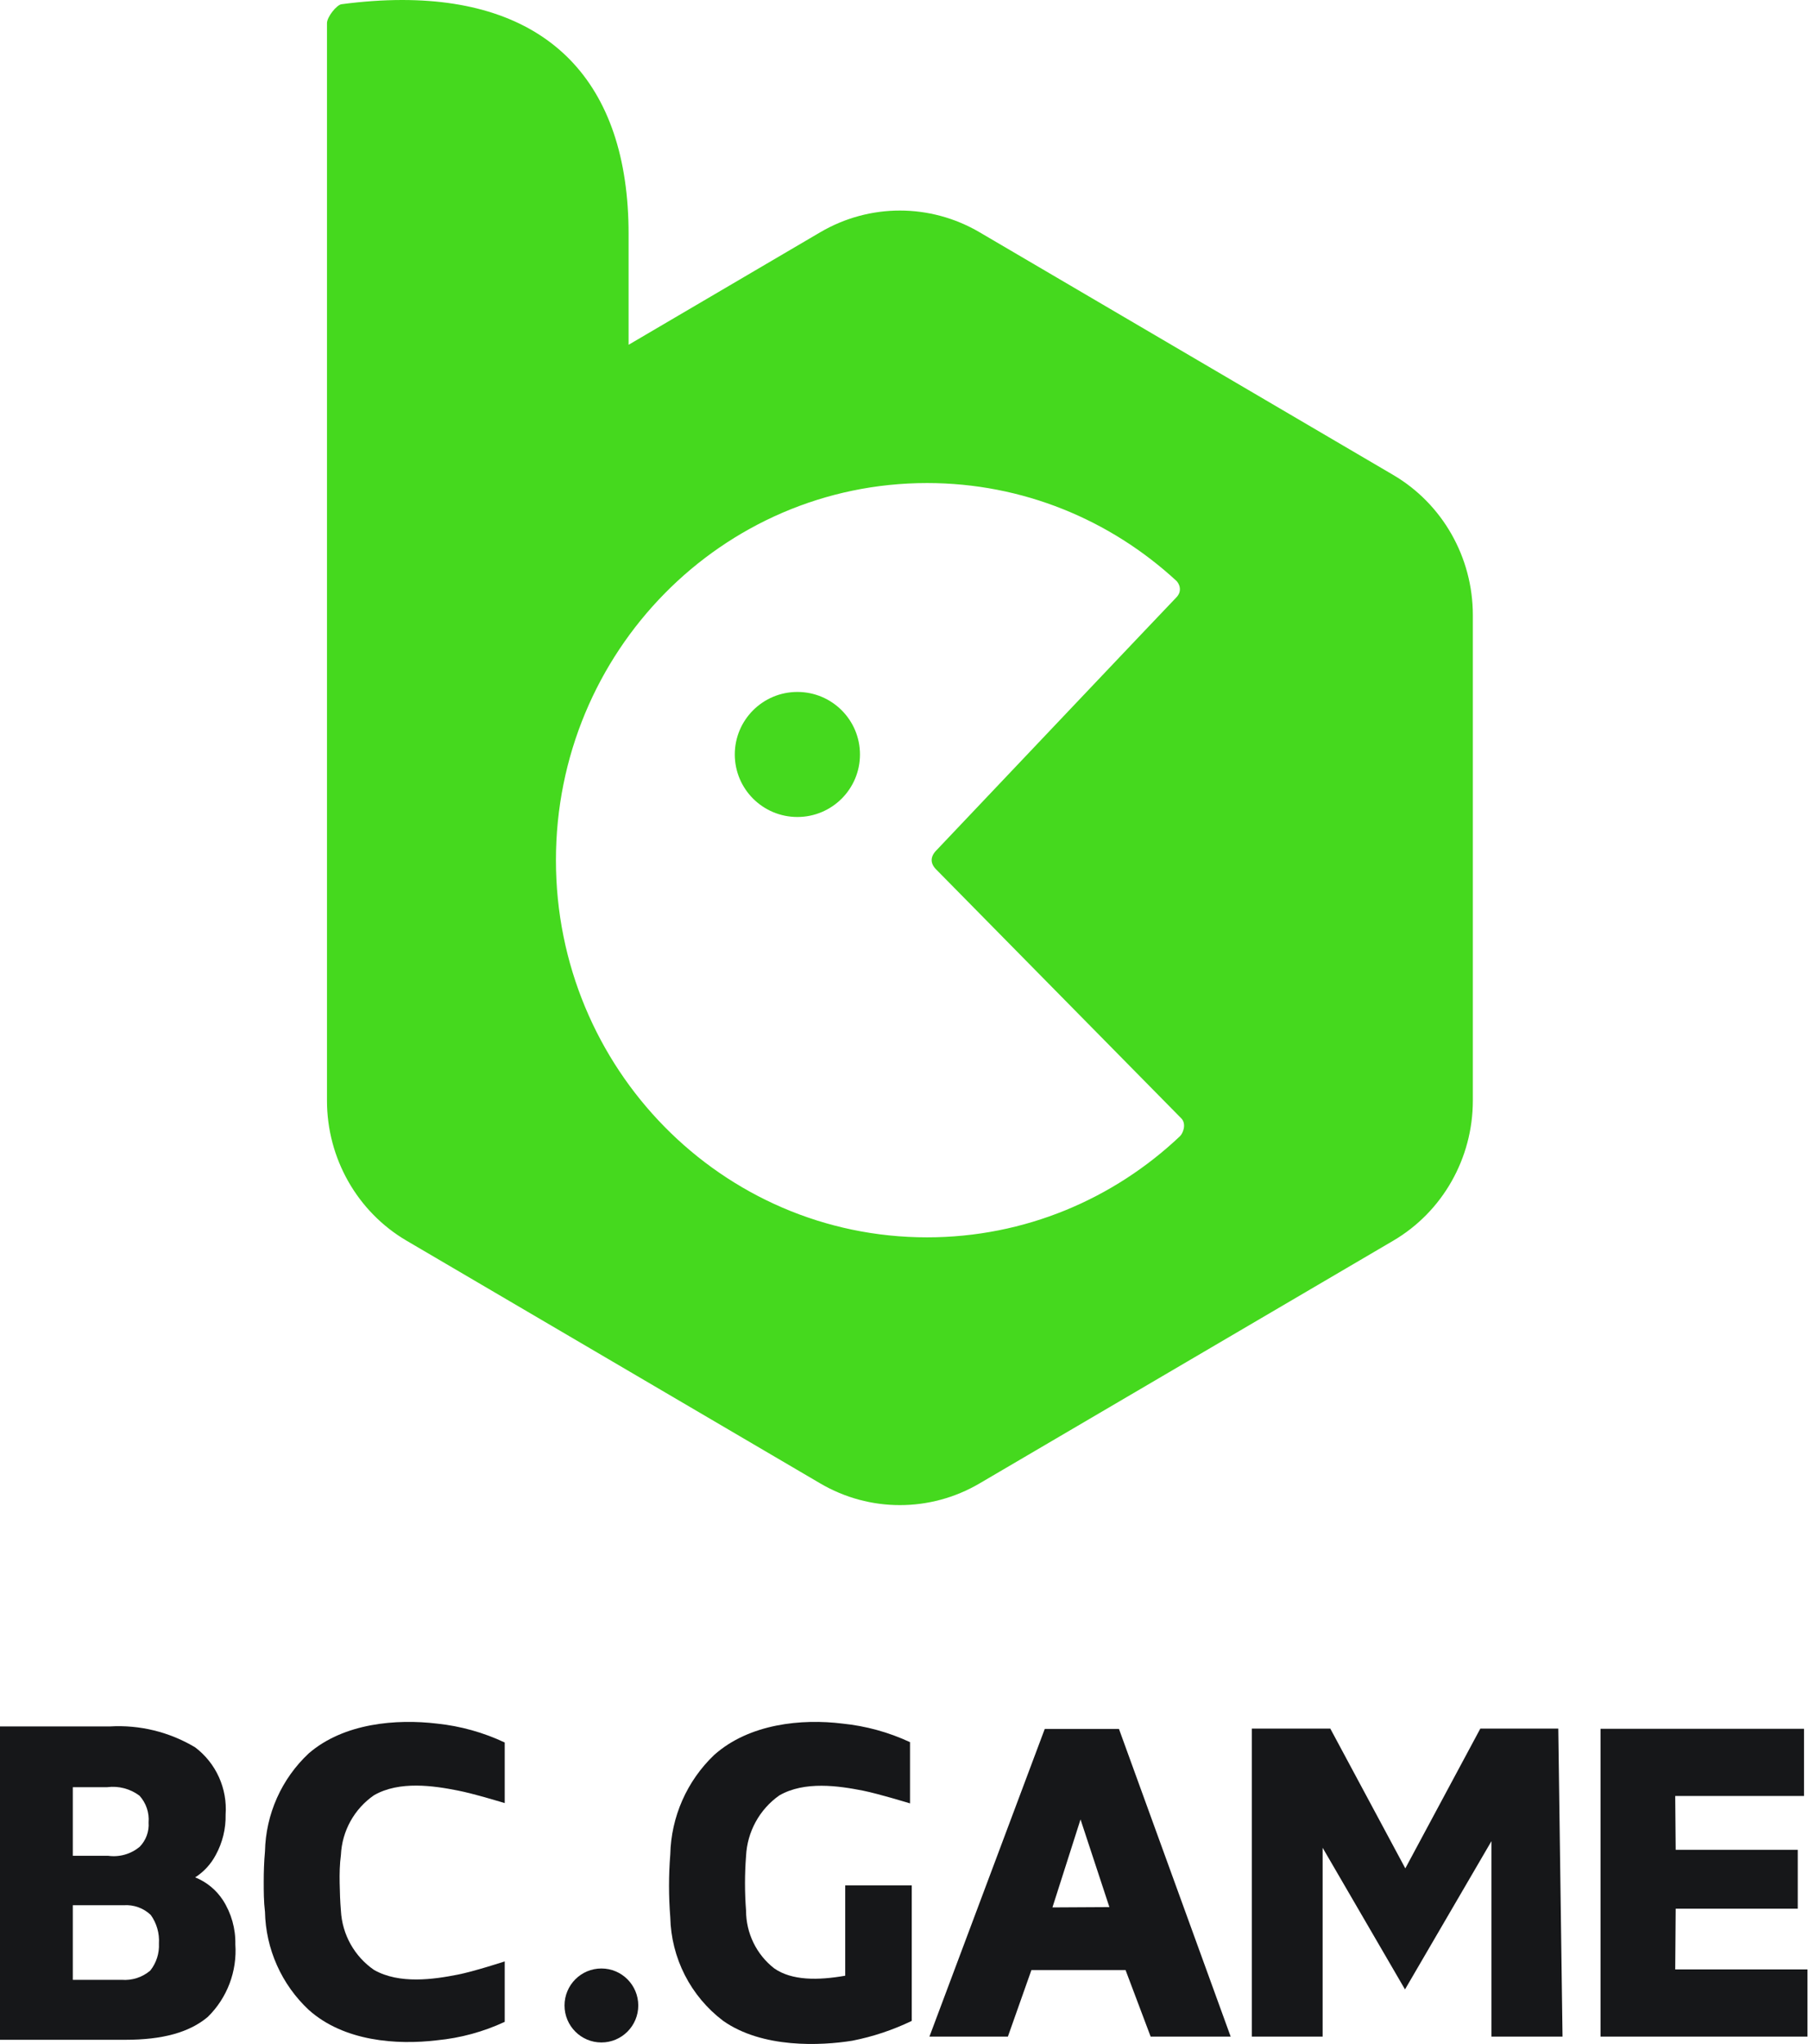 <svg width="209" height="236" viewBox="0 0 209 236" fill="none" xmlns="http://www.w3.org/2000/svg">
<path d="M99.356 87.112C99.356 91.098 96.119 94.33 92.125 94.33C88.131 94.33 84.893 91.098 84.893 87.112C84.893 83.125 88.131 79.893 92.125 79.893C96.119 79.893 99.356 83.125 99.356 87.112Z" fill="#45D91E"/>
<path fill-rule="evenodd" clip-rule="evenodd" d="M37.777 2.68C37.777 1.947 38.899 0.563 39.451 0.489C41.918 0.162 44.257 -0 46.47 4.14871e-07C63.276 0.001 72.623 9.371 72.623 27.017V39.81L94.773 26.813C97.618 25.145 100.794 24.311 103.969 24.311C107.145 24.311 110.32 25.145 113.166 26.813L160.966 54.841C166.656 58.178 170.162 64.345 170.162 71.019V127.075C170.162 133.749 166.656 139.916 160.966 143.253L113.166 171.281C110.32 172.949 107.145 173.783 103.969 173.783C100.794 173.783 97.618 172.949 94.773 171.281L46.973 143.253C41.282 139.916 37.777 133.749 37.777 127.075V2.68ZM107.105 55.773C83.425 55.773 64.228 75.269 64.228 99.319C64.228 123.37 83.425 142.866 107.105 142.866C118.395 142.866 128.666 138.434 136.323 131.191C136.701 130.833 137.092 129.75 136.478 129.127C131.495 124.071 108.748 100.987 108.143 100.372C107.462 99.682 107.479 98.925 108.142 98.226C113.219 92.873 135.232 69.664 135.898 68.987C136.652 68.221 136.225 67.353 135.898 67.052C128.288 60.043 118.188 55.773 107.105 55.773Z" fill="#45D91E"/>
<path fill-rule="evenodd" clip-rule="evenodd" d="M22.55 216.763C23.55 216.123 24.369 215.234 24.924 214.183C25.708 212.754 26.102 211.143 26.066 209.512C26.172 208.028 25.906 206.54 25.292 205.185C24.678 203.829 23.735 202.65 22.55 201.753C19.579 199.974 16.143 199.132 12.689 199.336H0V235.517H14.502C18.743 235.517 21.861 234.681 24 232.882C25.108 231.799 25.967 230.486 26.518 229.037C27.069 227.587 27.298 226.034 27.19 224.486C27.227 222.685 26.728 220.914 25.758 219.398C24.983 218.211 23.863 217.291 22.55 216.763ZM8.411 206.351H12.381C13.705 206.178 15.045 206.53 16.115 207.332C16.492 207.747 16.78 208.235 16.961 208.767C17.142 209.298 17.212 209.861 17.166 210.421C17.204 210.937 17.131 211.456 16.953 211.941C16.775 212.427 16.495 212.869 16.133 213.238C15.633 213.652 15.053 213.958 14.428 214.136C13.805 214.315 13.15 214.361 12.508 214.274H8.411V206.351ZM17.366 227.521C16.91 227.91 16.383 228.204 15.813 228.388C15.244 228.572 14.644 228.642 14.048 228.593H8.411V219.98H14.302C14.871 219.94 15.442 220.02 15.979 220.214C16.516 220.408 17.006 220.712 17.42 221.106C18.102 222.061 18.435 223.223 18.363 224.395C18.42 225.524 18.066 226.635 17.366 227.521Z" fill="#161719"/>
<path fill-rule="evenodd" clip-rule="evenodd" d="M105.337 217.688H97.651V228.119C94.534 228.664 91.488 228.701 89.44 227.265C88.43 226.477 87.613 225.468 87.051 224.316C86.488 223.163 86.196 221.897 86.195 220.614C86.032 218.509 86.032 216.395 86.195 214.29C86.263 212.912 86.642 211.568 87.305 210.359C87.967 209.15 88.896 208.108 90.02 207.312C92.957 205.604 96.926 206.204 99.7 206.749C101.513 207.112 105.138 208.221 105.138 208.221V201.152C102.672 200.004 100.031 199.279 97.325 199.007C92.648 198.426 86.558 199.007 82.497 202.642C80.944 204.126 79.697 205.902 78.829 207.87C77.961 209.838 77.489 211.958 77.44 214.109C77.246 216.528 77.246 218.958 77.44 221.377C77.491 223.699 78.065 225.979 79.12 228.047C80.175 230.114 81.683 231.916 83.531 233.316C88.08 236.533 94.86 236.206 98.467 235.624C100.845 235.158 103.154 234.388 105.337 233.335V225.63V217.688Z" fill="#161719"/>
<path fill-rule="evenodd" clip-rule="evenodd" d="M171.025 199.589L162.361 215.726L153.696 199.589H144.632V235.152H152.808V213.346L162.324 229.701L172.312 212.582V235.152H180.524L180.034 199.589H171.025Z" fill="#161719"/>
<path fill-rule="evenodd" clip-rule="evenodd" d="M120.704 199.625L107.38 235.151H116.444L119.163 227.465H130.039L132.939 235.151H142.184L129.278 199.625H120.704ZM121.592 220.232L124.837 210.074L128.172 220.196L121.592 220.232Z" fill="#161719"/>
<path fill-rule="evenodd" clip-rule="evenodd" d="M193.543 227.392L193.598 220.378H207.701V213.581H193.598L193.543 207.366H208.426V199.607H184.915V213.327V235.152H208.824V227.392H193.543Z" fill="#161719"/>
<path fill-rule="evenodd" clip-rule="evenodd" d="M52.874 227.995C50.118 228.54 46.149 229.122 43.212 227.45C42.095 226.681 41.169 225.664 40.506 224.48C39.843 223.295 39.46 221.973 39.387 220.617C39.297 219.563 39.26 218.454 39.242 217.401C39.224 216.347 39.242 215.238 39.387 214.184C39.449 212.815 39.827 211.479 40.49 210.281C41.154 209.083 42.086 208.055 43.212 207.279C46.149 205.589 50.118 206.188 52.874 206.733C54.686 207.079 58.312 208.187 58.312 208.187V201.191C55.847 200.031 53.207 199.294 50.499 199.01C45.822 198.447 39.732 198.938 35.671 202.445C34.116 203.897 32.867 205.647 31.999 207.592C31.13 209.536 30.659 211.636 30.614 213.766C30.505 214.965 30.469 216.128 30.469 217.255C30.469 218.382 30.469 219.545 30.614 220.744C30.659 222.874 31.13 224.974 31.999 226.918C32.867 228.863 34.116 230.613 35.671 232.065C39.732 235.7 45.822 236.136 50.499 235.573C53.204 235.312 55.846 234.593 58.312 233.446V226.468C58.312 226.468 54.686 227.65 52.874 227.995Z" fill="#161719"/>
<path d="M69.481 235.825C71.834 235.825 73.741 233.913 73.741 231.555C73.741 229.196 71.834 227.284 69.481 227.284C67.129 227.284 65.221 229.196 65.221 231.555C65.221 233.913 67.129 235.825 69.481 235.825Z" fill="#161719"/>
</svg>
